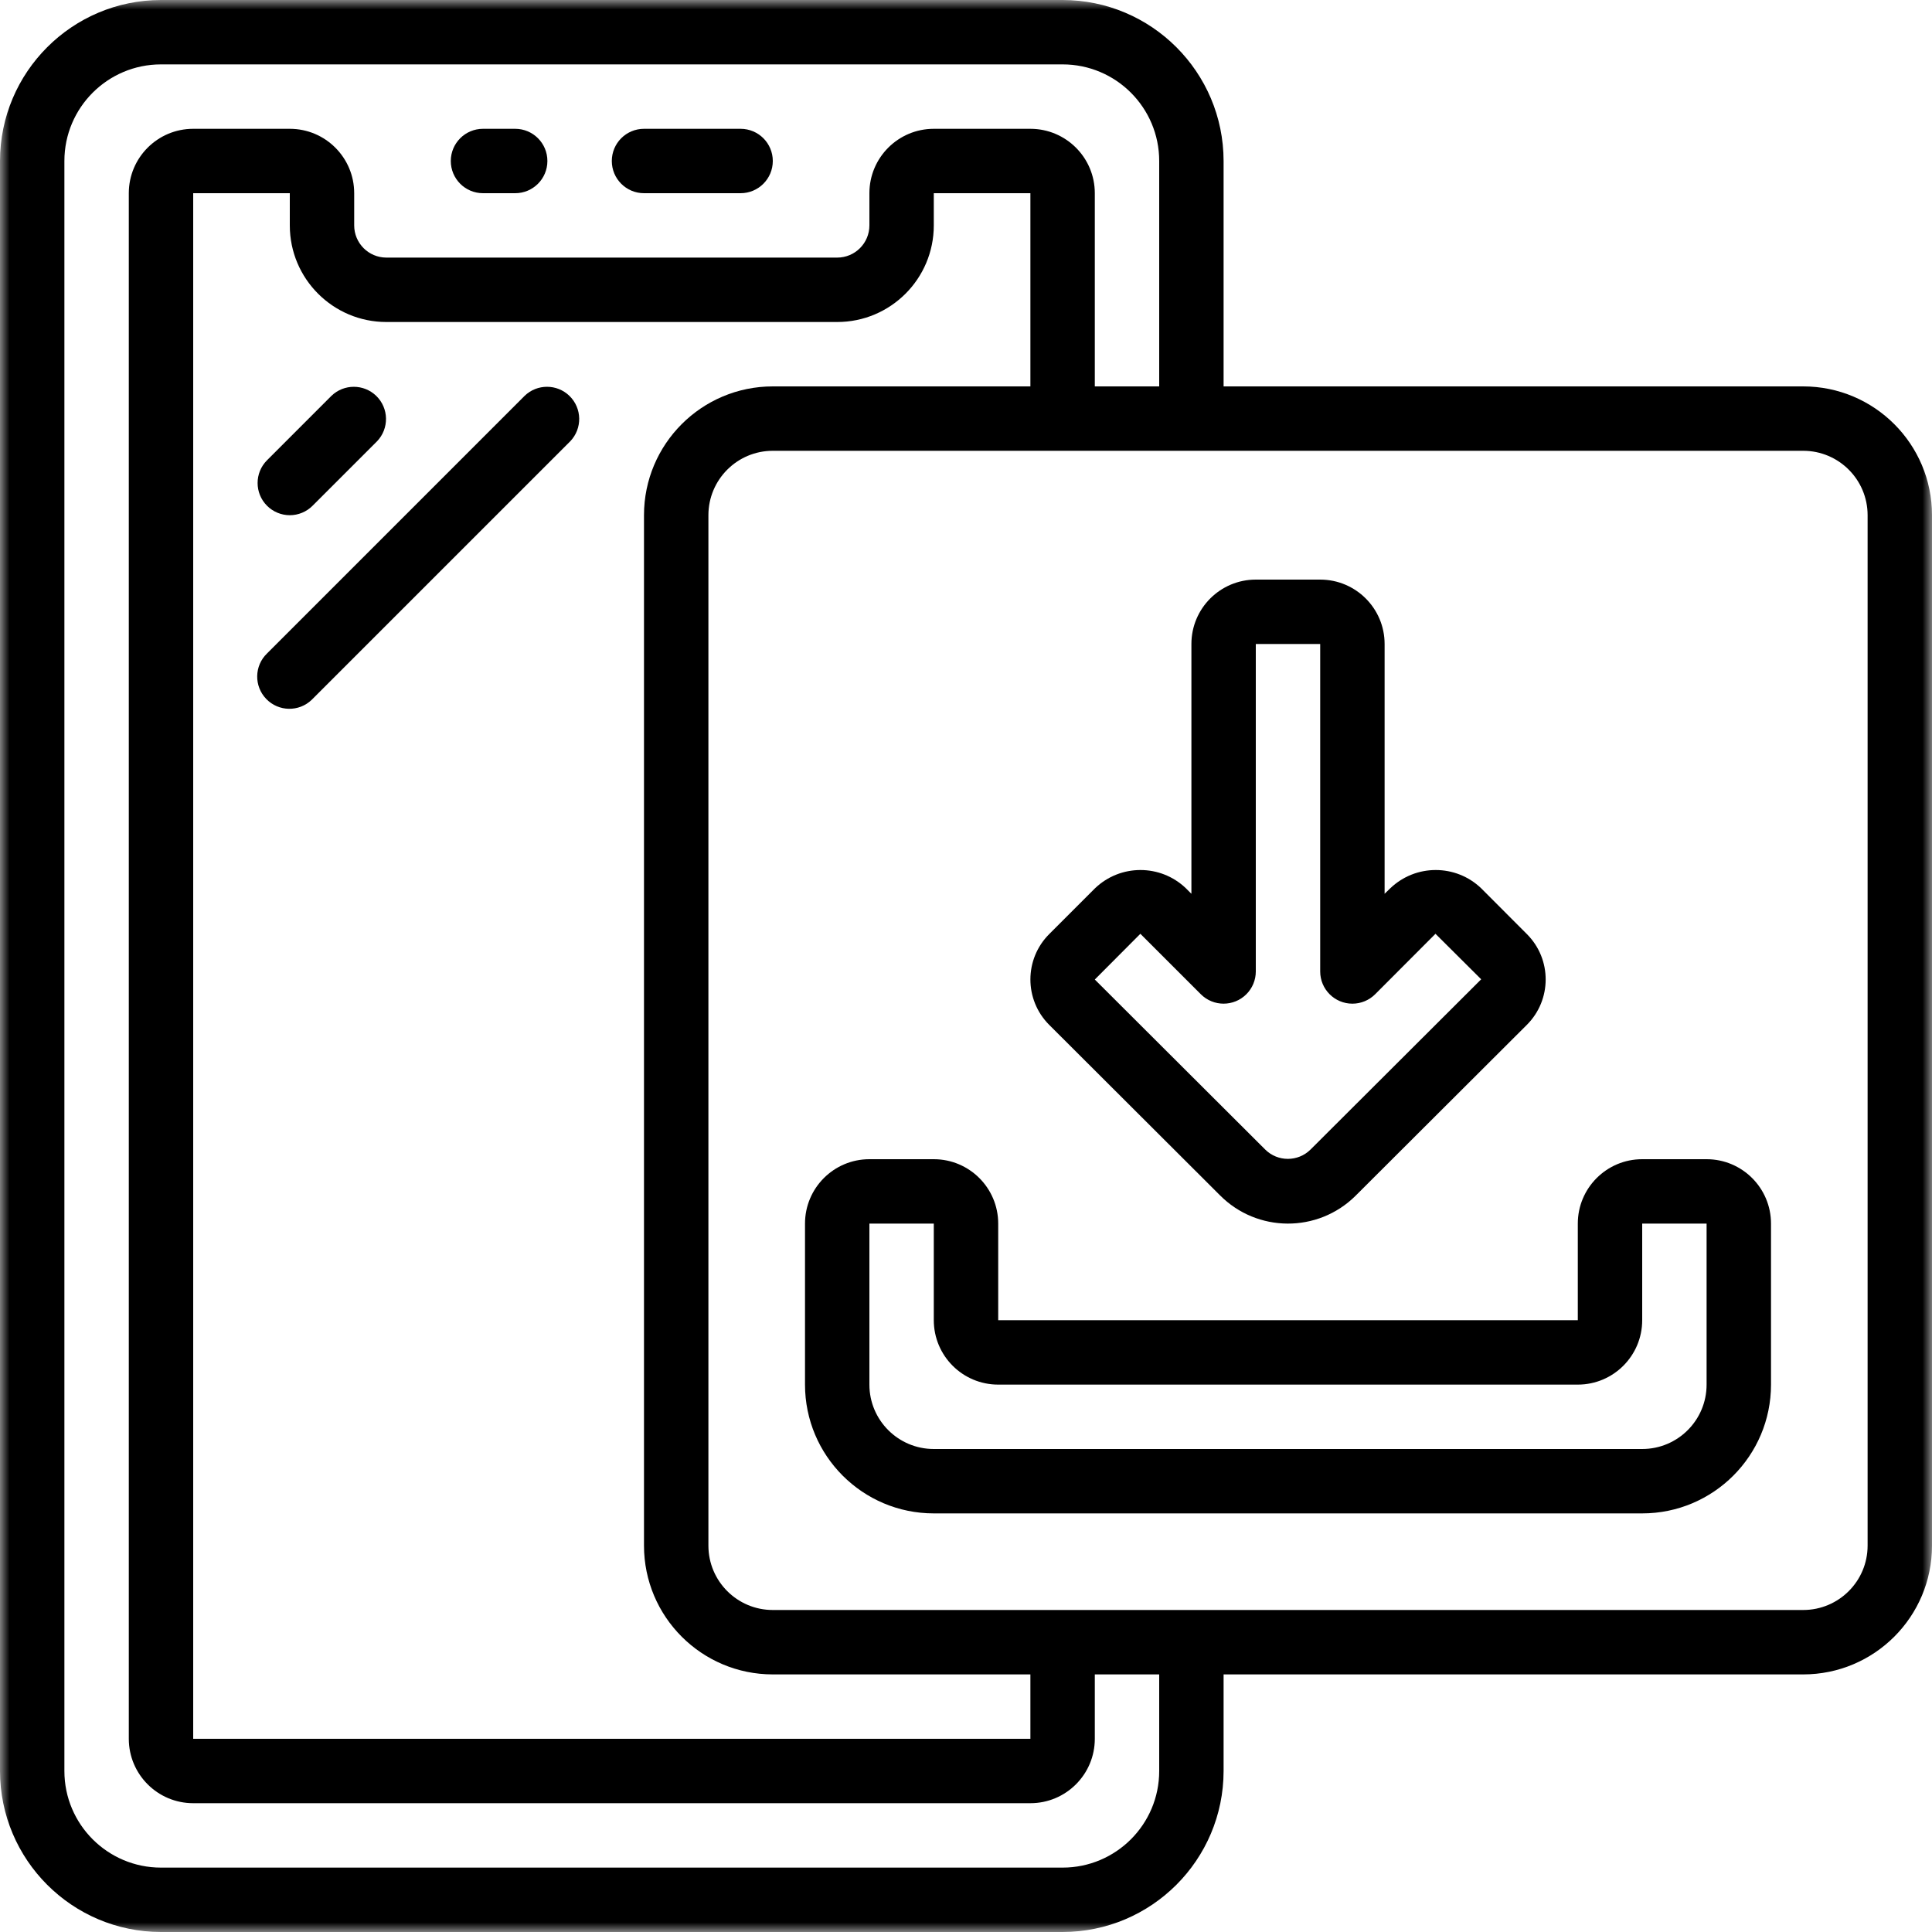 <?xml version="1.0" encoding="UTF-8"?>
<svg width="100px" height="100px" viewBox="0 0 100 100" version="1.1" xmlns="http://www.w3.org/2000/svg" xmlns:xlink="http://www.w3.org/1999/xlink">
    <title>svg_apps_dl</title>
    <defs>
        <polygon id="path-1" points="0 0 100 0 100 100 0 100"></polygon>
    </defs>
    <g id="icon" stroke="none" stroke-width="1" fill="none" fill-rule="evenodd">
        <g id="svg_dl" transform="translate(-0, 0)">
            <g id="Group-3">
                <mask id="mask-2" fill="white">
                    <use xlink:href="#path-1"></use>
                </mask>
                <g id="Clip-2"></g>
                <path d="M96.667,80 C96.667,81.841 95.174,83.333 93.333,83.333 L40,83.333 C38.159,83.333 36.667,81.841 36.667,80 L36.667,26.667 C36.667,24.826 38.159,23.333 40,23.333 L93.333,23.333 C95.174,23.333 96.667,24.826 96.667,26.667 L96.667,80 Z M40,86.667 L53.333,86.667 L53.333,90 L10,90 L10,10 L15,10 L15,11.667 C15,14.428 17.238,16.667 20,16.667 L43.333,16.667 C46.095,16.667 48.333,14.428 48.333,11.667 L48.333,10 L53.333,10 L53.333,20 L40,20 C36.318,20 33.333,22.985 33.333,26.667 L33.333,80 C33.333,83.682 36.318,86.667 40,86.667 L40,86.667 Z M60,91.667 C60,94.428 57.761,96.667 55,96.667 L8.333,96.667 C5.572,96.667 3.333,94.428 3.333,91.667 L3.333,8.333 C3.333,5.572 5.572,3.333 8.333,3.333 L55,3.333 C57.761,3.333 60,5.572 60,8.333 L60,20 L56.667,20 L56.667,10 C56.667,8.159 55.174,6.667 53.333,6.667 L48.333,6.667 C46.492,6.667 45,8.159 45,10 L45,11.667 C45,12.587 44.254,13.333 43.333,13.333 L20,13.333 C19.079,13.333 18.333,12.587 18.333,11.667 L18.333,10 C18.333,8.159 16.841,6.667 15,6.667 L10,6.667 C8.159,6.667 6.667,8.159 6.667,10 L6.667,90 C6.667,91.841 8.159,93.333 10,93.333 L53.333,93.333 C55.174,93.333 56.667,91.841 56.667,90 L56.667,86.667 L60,86.667 L60,91.667 Z M93.333,20 L63.333,20 L63.333,8.333 C63.328,3.733 59.6,0.005 55,0 L8.333,0 C3.733,0.005 0.005,3.733 0,8.333 L0,91.667 C0.005,96.267 3.733,99.995 8.333,100 L55,100 C59.6,99.995 63.328,96.267 63.333,91.667 L63.333,86.667 L93.333,86.667 C97.015,86.667 100,83.682 100,80 L100,26.667 C100,22.985 97.015,20 93.333,20 L93.333,20 Z" id="Fill-1" fill="#000000" mask="url(#mask-2)"></path>
            </g>
            <path d="M88.333,71.667 C88.333,73.508 86.841,75 85,75 L48.333,75 C46.492,75 45,73.508 45,71.667 L45,63.333 L48.333,63.333 L48.333,68.333 C48.333,70.174 49.826,71.667 51.667,71.667 L81.667,71.667 C83.507,71.667 85,70.174 85,68.333 L85,63.333 L88.333,63.333 L88.333,71.667 Z M88.333,60 L85,60 C83.159,60 81.667,61.492 81.667,63.333 L81.667,68.333 L51.667,68.333 L51.667,63.333 C51.667,61.492 50.174,60 48.333,60 L45,60 C43.159,60 41.667,61.492 41.667,63.333 L41.667,71.667 C41.667,75.348 44.651,78.333 48.333,78.333 L85,78.333 C88.682,78.333 91.667,75.348 91.667,71.667 L91.667,63.333 C91.667,61.492 90.174,60 88.333,60 L88.333,60 Z" id="Fill-4" fill="#000000"></path>
            <path d="M59.025,48.333 L62.155,51.462 C62.806,52.112 63.861,52.112 64.512,51.461 C64.824,51.149 65,50.725 65,50.283 L65,33.333 L68.333,33.333 L68.333,50.283 C68.333,51.204 69.08,51.95 70,51.95 C70.442,51.95 70.866,51.774 71.178,51.462 L74.3,48.333 L76.666,50.688 L67.833,59.5 C67.183,60.144 66.136,60.144 65.487,59.5 L56.667,50.7 L59.025,48.333 Z M63.14,61.863 C65.07,63.811 68.214,63.825 70.161,61.895 C70.172,61.884 70.183,61.874 70.193,61.863 L79.026,53.05 C80.326,51.755 80.33,49.652 79.036,48.352 C79.033,48.349 79.03,48.346 79.026,48.343 L76.666,45.978 C75.351,44.717 73.275,44.717 71.96,45.978 L71.667,46.262 L71.667,33.333 C71.667,31.492 70.174,30 68.333,30 L65,30 C63.159,30 61.667,31.492 61.667,33.333 L61.667,46.262 L61.383,45.978 C60.068,44.717 57.992,44.717 56.677,45.978 L54.312,48.343 C53.011,49.638 53.007,51.741 54.301,53.041 C54.304,53.044 54.308,53.048 54.312,53.052 L63.14,61.863 Z" id="Fill-6" fill="#000000"></path>
            <path d="M25,10 L26.667,10 C27.587,10 28.333,9.254 28.333,8.333 C28.333,7.413 27.587,6.667 26.667,6.667 L25,6.667 C24.079,6.667 23.333,7.413 23.333,8.333 C23.333,9.254 24.079,10 25,10" id="Fill-8" fill="#000000"></path>
            <path d="M33.333,10 L38.333,10 C39.254,10 40,9.254 40,8.333 C40,7.413 39.254,6.667 38.333,6.667 L33.333,6.667 C32.413,6.667 31.667,7.413 31.667,8.333 C31.667,9.254 32.413,10 33.333,10" id="Fill-10" fill="#000000"></path>
            <path d="M15,26.667 C15.442,26.667 15.866,26.491 16.178,26.178 L19.512,22.845 C20.151,22.183 20.133,21.128 19.471,20.488 C18.825,19.865 17.801,19.865 17.155,20.488 L13.822,23.822 C13.171,24.473 13.171,25.528 13.822,26.179 C14.135,26.491 14.558,26.667 15,26.667" id="Fill-12" fill="#000000"></path>
            <path d="M27.155,20.488 L13.822,33.822 C13.159,34.461 13.141,35.516 13.781,36.178 C14.42,36.84 15.475,36.859 16.137,36.219 C16.151,36.206 16.165,36.192 16.178,36.178 L29.512,22.845 C30.151,22.183 30.133,21.128 29.471,20.488 C28.825,19.864 27.801,19.864 27.155,20.488" id="Fill-14" fill="#000000"></path>
        </g>
    </g>
</svg>